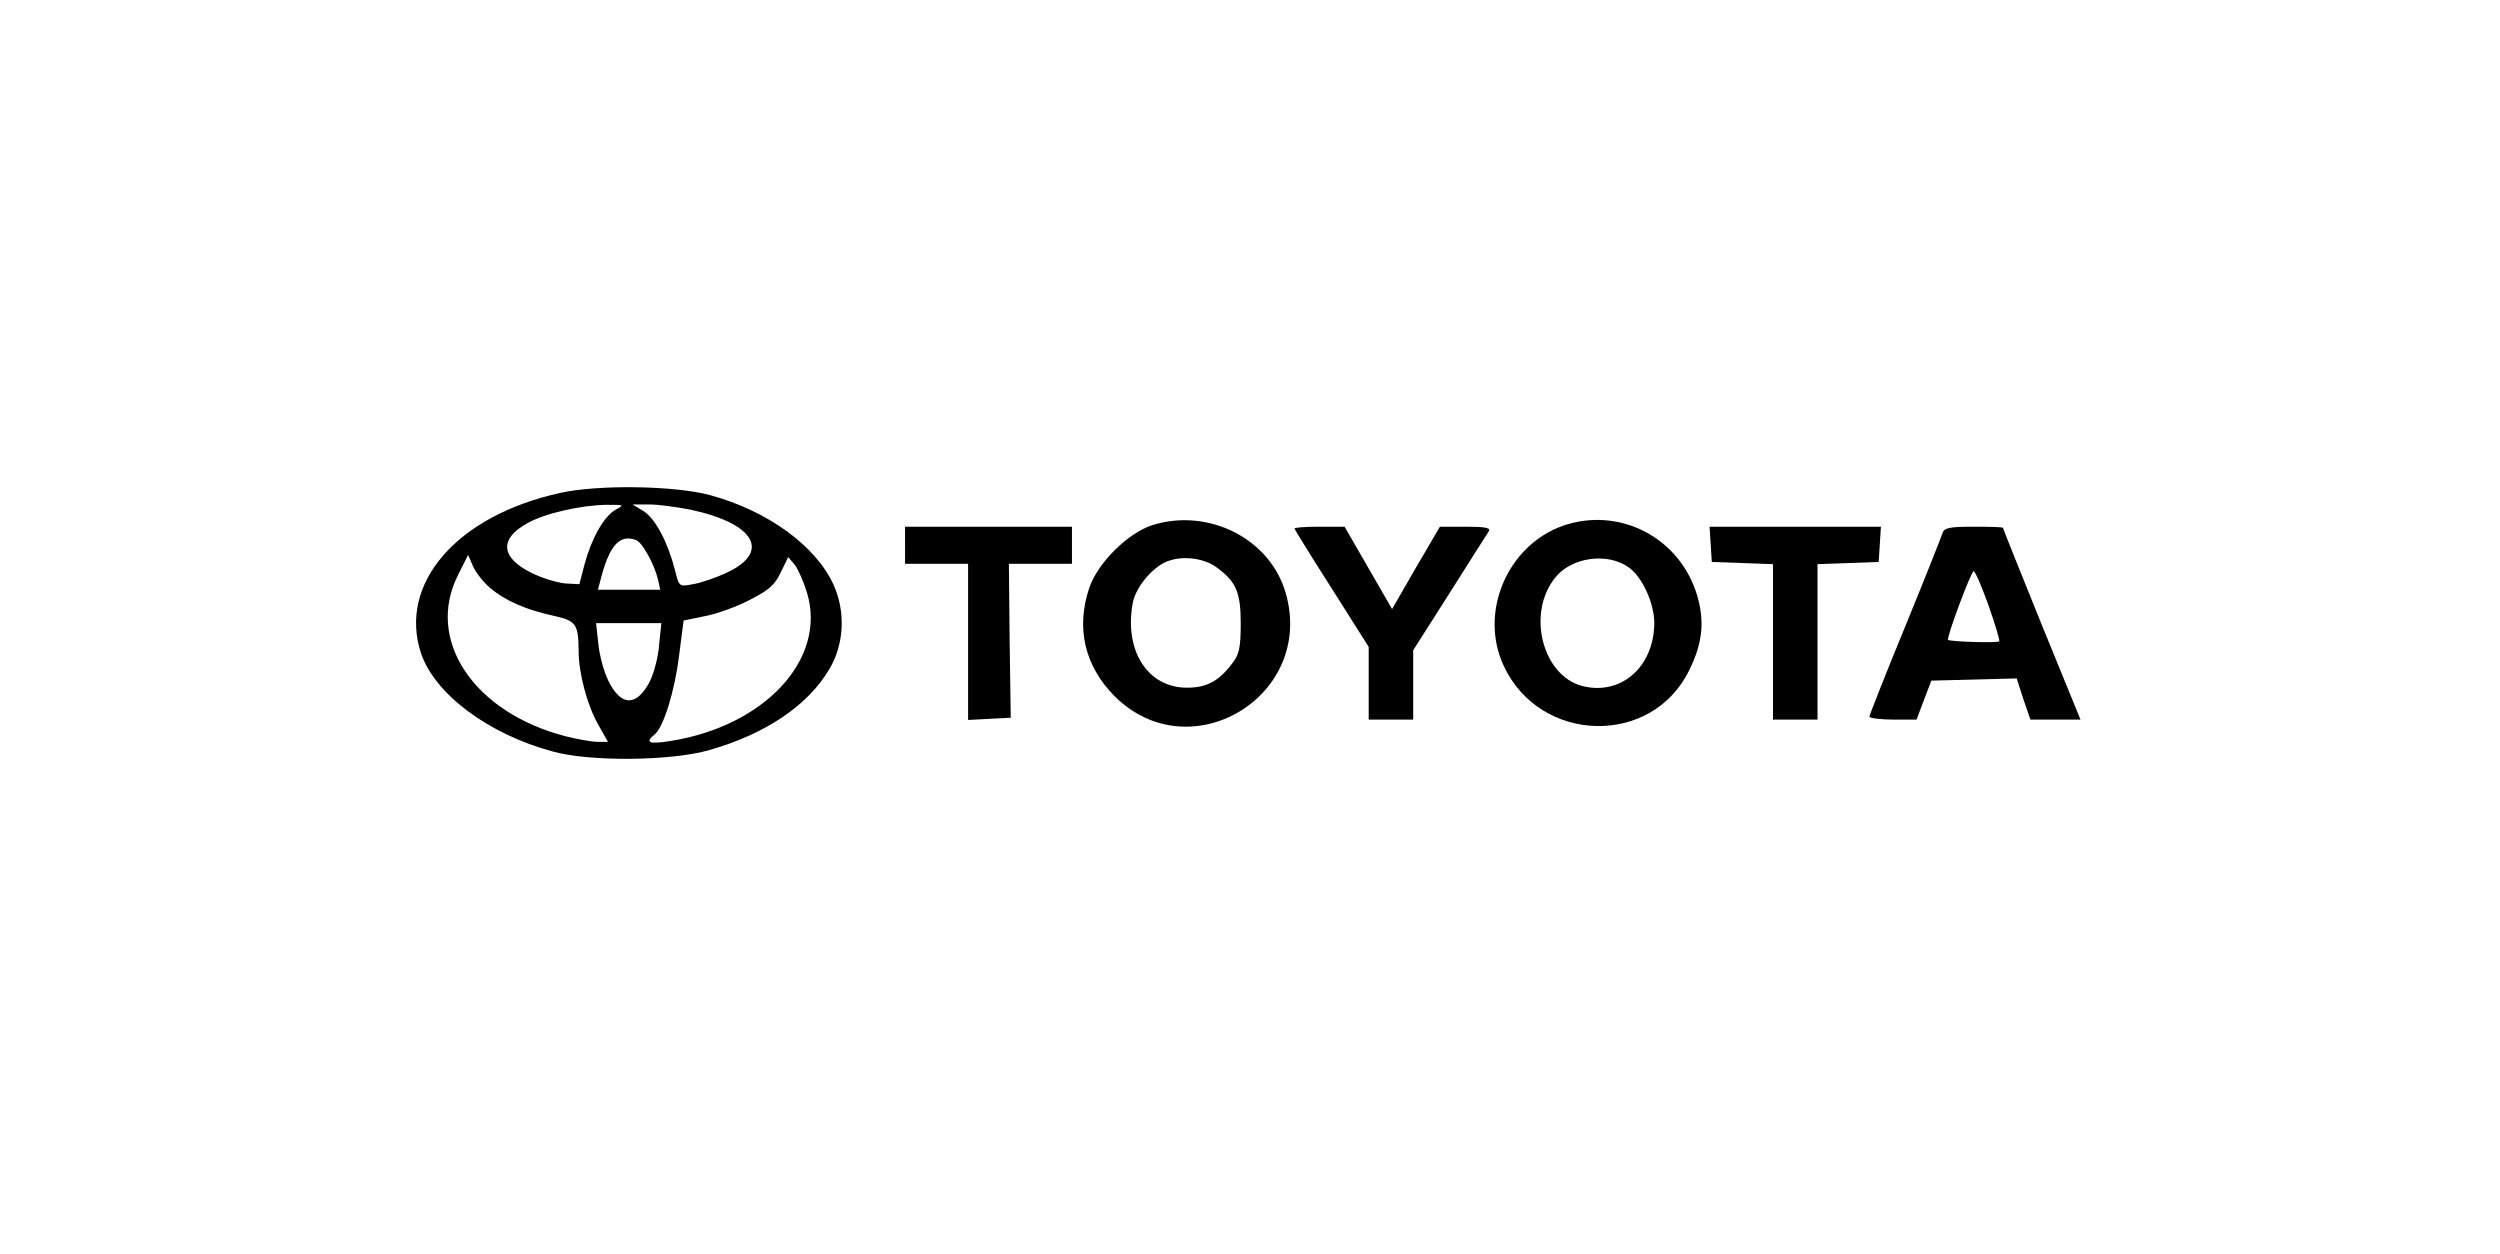 <?xml version="1.0" standalone="no"?>
<!DOCTYPE svg PUBLIC "-//W3C//DTD SVG 20010904//EN"
 "http://www.w3.org/TR/2001/REC-SVG-20010904/DTD/svg10.dtd">
<svg version="1.0" xmlns="http://www.w3.org/2000/svg"
 width="674pt" height="338pt" viewBox="0 0 674 338"
 preserveAspectRatio="xMidYMid meet">

<g transform="translate(0,338) scale(0.1,-0.1)"
fill="#000000" stroke="none">
<path d="M1510 2051 c-278 -61 -437 -244 -375 -432 37 -110 181 -218 355 -265
100 -28 320 -26 423 4 151 43 267 121 324 220 39 66 43 154 10 226 -48 105
-178 199 -332 241 -96 26 -302 29 -405 6z m150 -45 c-32 -18 -65 -77 -84 -147
l-14 -54 -38 2 c-21 2 -62 14 -90 28 -84 41 -89 92 -13 134 47 27 145 49 214
50 48 0 49 0 25 -13z m201 0 c175 -37 219 -115 96 -171 -28 -13 -69 -27 -89
-30 -37 -7 -37 -7 -48 37 -19 75 -53 140 -85 160 l-30 18 45 0 c25 0 75 -7
111 -14z m-146 -82 c17 -7 48 -63 59 -106 l6 -28 -84 0 -84 0 10 38 c23 84 50
112 93 96z m-394 -129 c42 -35 97 -59 171 -75 62 -14 67 -22 68 -95 0 -60 23
-146 53 -199 l26 -46 -28 0 c-15 0 -54 7 -86 15 -248 64 -379 260 -290 435
l27 54 13 -30 c7 -17 28 -43 46 -59z m855 -14 c53 -178 -114 -359 -370 -399
-57 -9 -68 -4 -41 18 24 20 54 116 66 214 l12 93 58 12 c32 6 87 26 121 44 51
26 67 40 83 74 l20 41 18 -21 c9 -12 24 -46 33 -76z m-399 -139 c-2 -32 -14
-77 -25 -99 -36 -69 -78 -68 -112 2 -12 24 -24 69 -27 100 l-6 55 88 0 88 0
-6 -58z"/>
<path d="M3106 1964 c-65 -21 -146 -101 -169 -168 -37 -109 -13 -211 68 -293
204 -203 542 1 461 279 -42 146 -209 230 -360 182z m173 -113 c53 -38 66 -67
66 -151 0 -64 -4 -84 -21 -106 -37 -50 -70 -68 -124 -68 -106 0 -170 100 -146
229 9 45 58 102 100 114 40 13 94 5 125 -18z"/>
<path d="M4212 1962 c-149 -54 -225 -234 -158 -377 98 -211 400 -218 500 -12
36 72 42 131 22 200 -46 158 -211 243 -364 189z m178 -111 c37 -25 70 -97 70
-151 -1 -119 -91 -197 -196 -169 -107 30 -148 197 -71 292 44 55 140 68 197
28z"/>
<path d="M2440 1910 l0 -50 85 0 85 0 0 -210 0 -211 57 3 58 3 -3 208 -2 207
85 0 85 0 0 50 0 50 -225 0 -225 0 0 -50z"/>
<path d="M3490 1955 c0 -2 45 -75 100 -161 l100 -158 0 -98 0 -98 60 0 60 0 0
94 0 93 98 154 c54 85 101 160 106 167 5 9 -9 12 -63 12 l-69 0 -65 -111 -64
-111 -64 111 -64 111 -67 0 c-38 0 -68 -2 -68 -5z"/>
<path d="M4612 1913 l3 -48 83 -3 82 -3 0 -209 0 -210 60 0 60 0 0 210 0 209
83 3 82 3 3 48 3 47 -231 0 -231 0 3 -47z"/>
<path d="M5237 1943 c-3 -10 -48 -124 -101 -253 -53 -129 -96 -238 -96 -242 0
-4 29 -8 64 -8 l63 0 20 53 20 52 115 3 115 3 18 -56 19 -55 67 0 68 0 -105
257 c-57 141 -104 258 -104 260 0 2 -35 3 -79 3 -66 0 -79 -3 -84 -17z m124
-195 c18 -51 31 -95 29 -97 -6 -5 -133 -1 -138 4 -5 5 62 185 69 185 4 0 22
-42 40 -92z"/>
</g>
</svg>
